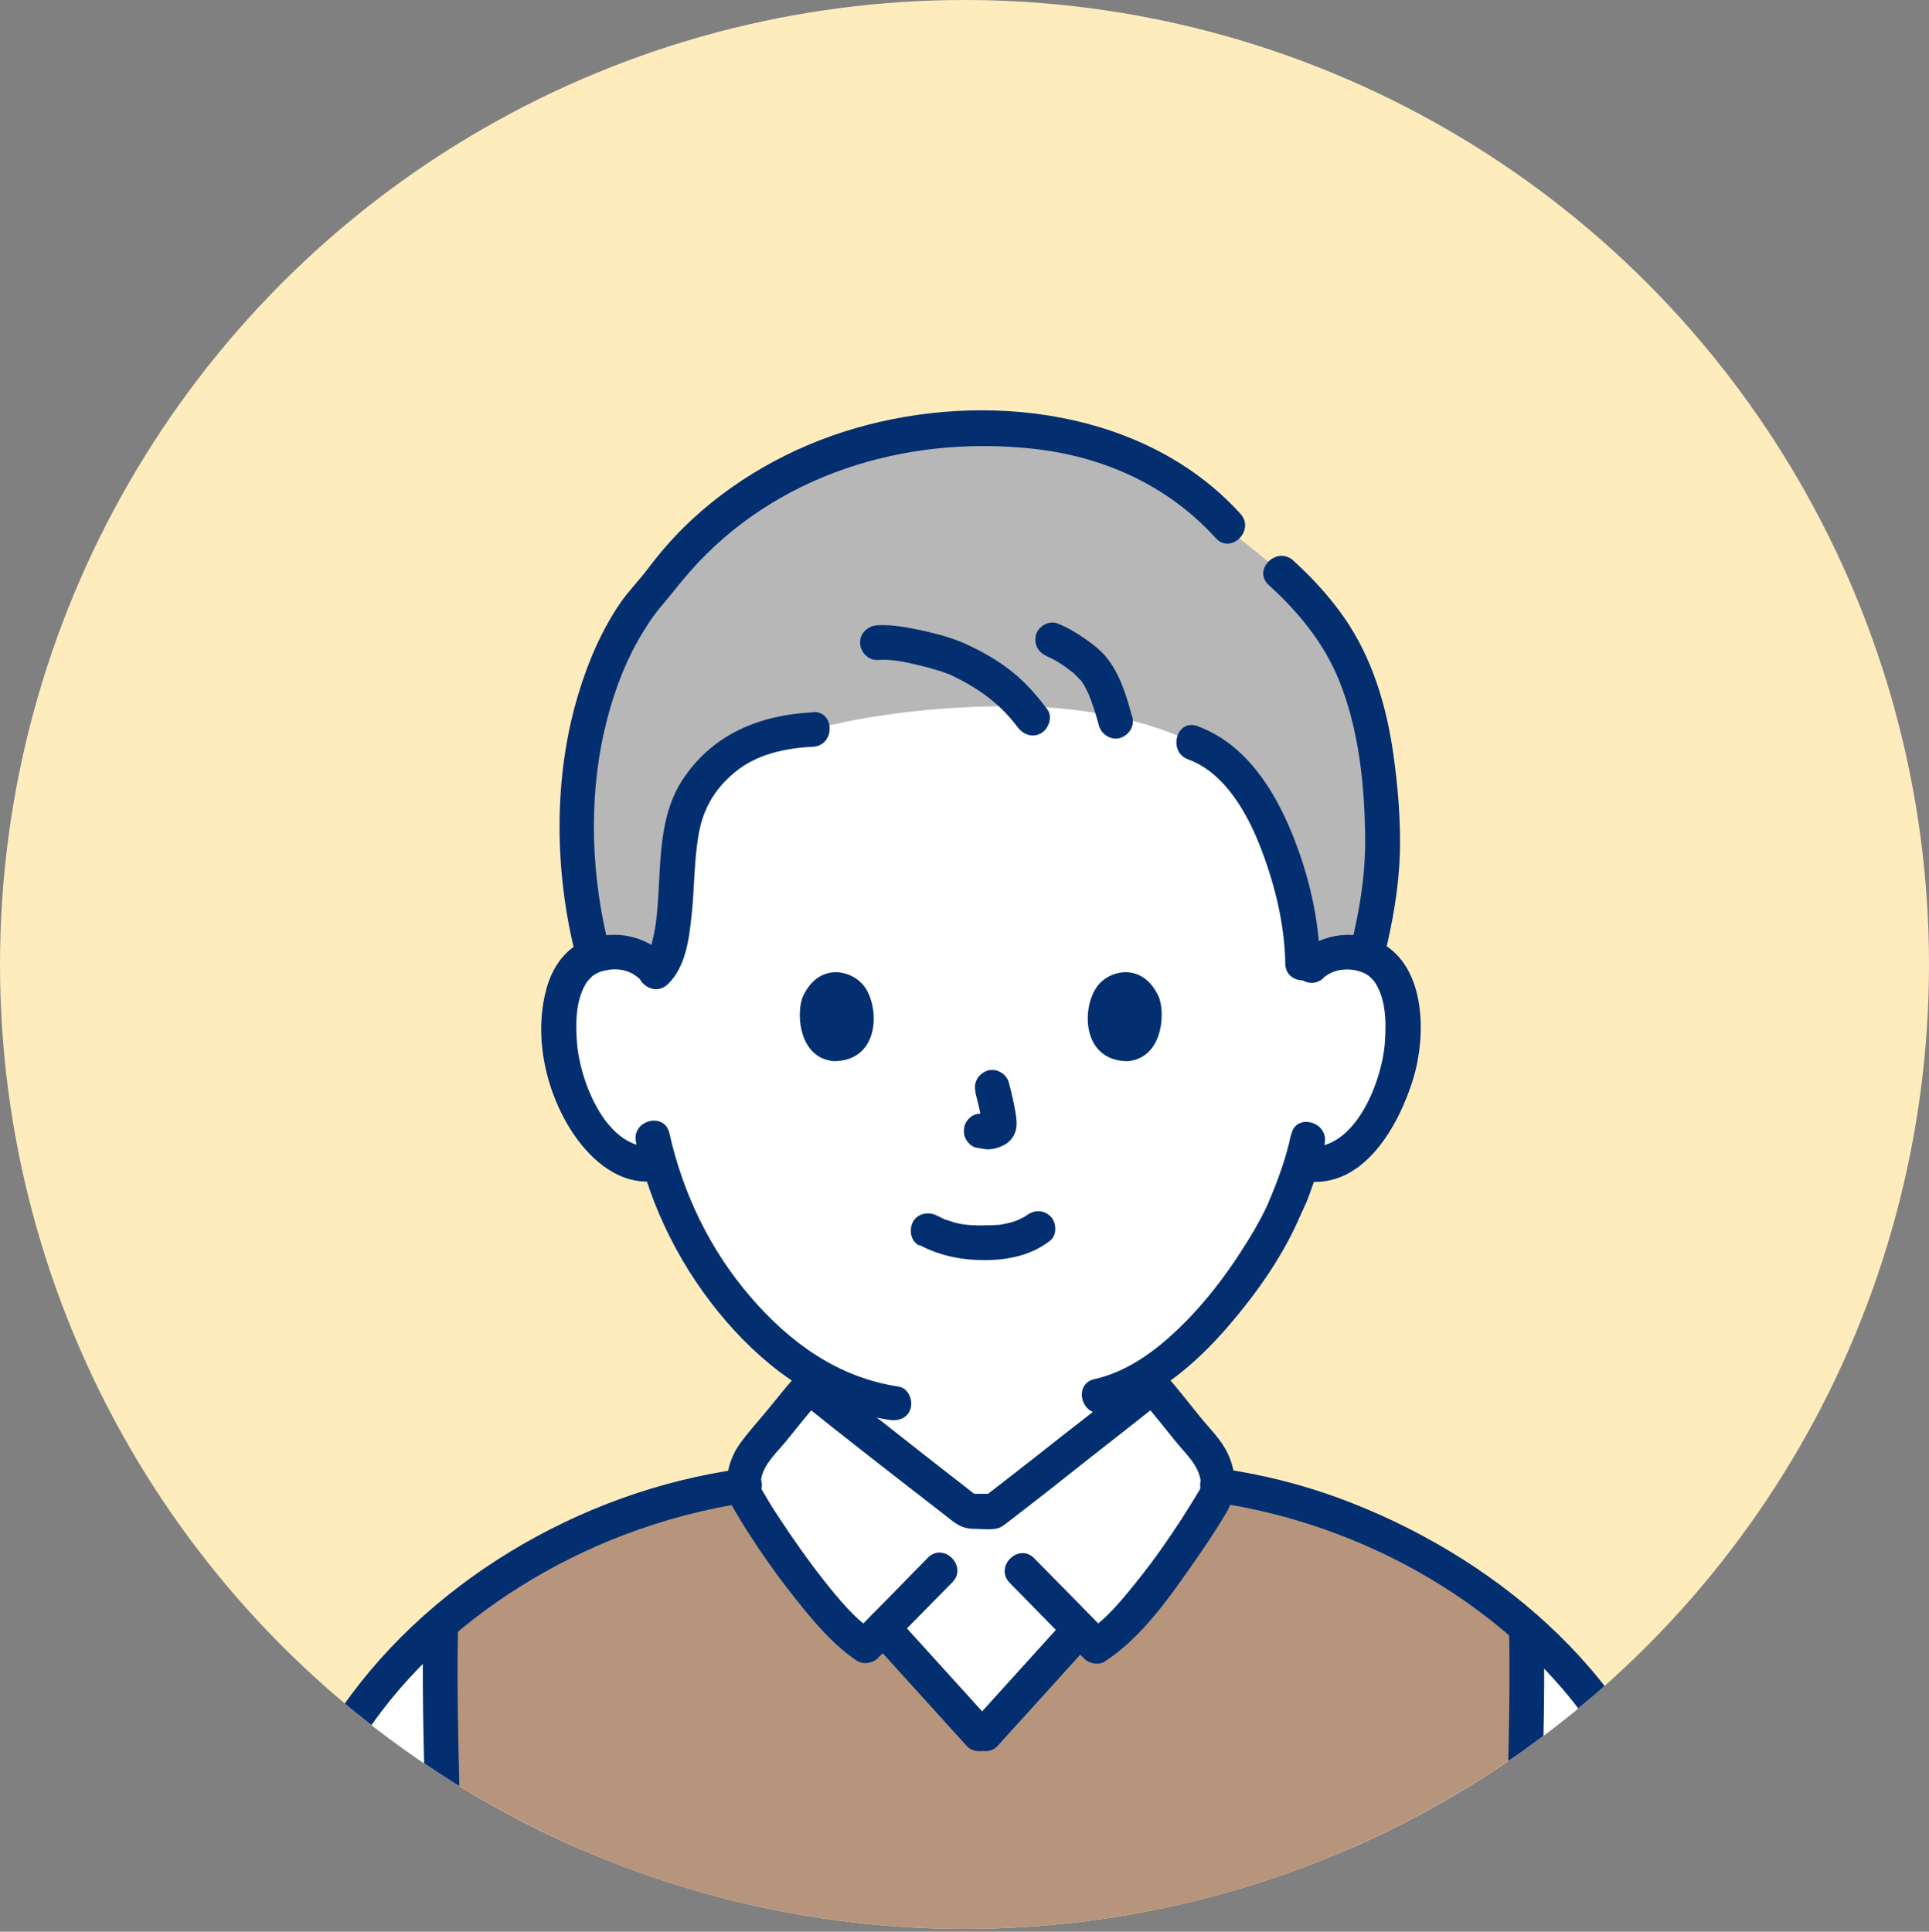 <?xml version="1.0" encoding="UTF-8"?>
<svg id="_レイヤー_2" data-name="レイヤー 2" xmlns="http://www.w3.org/2000/svg" xmlns:xlink="http://www.w3.org/1999/xlink" viewBox="0 0 70 70.1">
  <rect x="0" y="0" width="70" height="70.1" fill="#808080" stroke="none"/>
  <defs>
    <style>
      .cls-1 {
        fill: #ffecbd;
      }

      .cls-1, .cls-2, .cls-3, .cls-4, .cls-5, .cls-6 {
        stroke-width: 0px;
      }

      .cls-2 {
        fill: #b7b7b7;
      }

      .cls-3 {
        fill: #b7957d;
      }

      .cls-4 {
        fill: none;
      }

      .cls-5 {
        fill: #fff;
      }

      .cls-6 {
        fill: #032f70;
      }

      .cls-7 {
        clip-path: url(#clippath);
      }
    </style>
    <clipPath id="clippath">
      <circle class="cls-4" cx="35" cy="35" r="35"/>
    </clipPath>
  </defs>
  <g id="_お客さまの声" data-name="お客さまの声">
    <g>
      <circle class="cls-1" cx="35" cy="35" r="35"/>
      <g class="cls-7">
        <g>
          <path class="cls-5" d="M47.57,35.05c.39-.37.91-.51,1.35-.5.97.03,1.38.56,1.56.87.53.92.51,2.62.15,3.66-.25.74-.67,1.88-1.66,2.69-.41.34-1.01.56-1.59.46,0,0-.06,0-.15-.03-.18.61-.41,1.2-.55,1.49-.38,1.04-2.42,4.57-5.04,6.21,0,1.1,0,1.83,0,1.83,0,.33,0,.69.12,1.01.16.42.38.78.73,1.07.75.6,1.51.89,2.46,1.24l1.29.51s-2.78,4.94-10.65,4.94-10.39-4.94-10.39-4.94l1.29-.51c.94-.36,1.71-.64,2.46-1.24.35-.28.57-.65.73-1.07.12-.32.12-.68.12-1.01,0,0,0-.64,0-1.7-1.14-.62-2.18-1.54-3.17-2.73-1.43-1.72-2.25-3.57-2.7-5.1-.62.16-1.28-.07-1.72-.43-1-.81-1.41-1.95-1.66-2.69-.36-1.05-.38-2.74.15-3.66.18-.31.59-.83,1.56-.87.45-.02.97.12,1.35.5,0,0-2.13-10.45,11.73-10.45s12.23,10.45,12.23,10.45h0Z"/>
          <path class="cls-5" d="M44.2,53.92c.01-.46-.2-.96-.46-1.27-.58-.67-1.31-1.64-1.91-2.31-.18.15-2.89,2.28-4.54,3.58h-3.38c-1.65-1.29-4.36-3.43-4.54-3.58-.59.66-1.32,1.64-1.91,2.31-.27.31-.47.81-.46,1.27-6.98.96-14.52,6.08-16.28,13.19h49.77c-1.76-7.1-9.3-12.23-16.28-13.19h0Z"/>
          <path class="cls-3" d="M55.39,59.11c-3.15-2.79-7.25-4.65-11.17-5.19,0,0-.01.01-.02.02,0,.12-.02.24-.06.35-.22.45-2.69,4.4-4.35,5.46l-.61-.62h0c-1.18,1.3-2.36,2.61-3.54,3.91-1.19-1.32-2.39-2.64-3.58-3.95l-.65.67c-1.66-1.06-4.13-5.02-4.35-5.46-.04-.12-.06-.24-.06-.37-3.85.53-7.87,2.32-11,5.02-.08,2.71.05,5.45.08,11.16h39.22c.03-5.66.16-8.33.09-10.99h0Z"/>
          <path class="cls-4" d="M29.8,50.48v1.26c0,.33,0,.69-.12,1.01-.16.42-.38.78-.73,1.07-.75.6-1.51.89-2.46,1.24l-1.29.51"/>
          <path class="cls-4" d="M41.64,50.2v1.54c0,.33,0,.69.12,1.01.16.42.38.78.73,1.07.75.6,1.51.89,2.46,1.24l1.29.51"/>
          <path class="cls-2" d="M29.49,26.48c-2.03.09-3.44.78-4.42,2.52-.81,1.45-.2,5.24-1.27,6.26-.39-.54-1.02-.73-1.54-.71-.28.01-.52.06-.71.14-.46-1.66-.57-3.31-.58-4.74-.1-3.53,1.23-7.09,2.89-8.72.77-1.12,1.96-2.22,2.57-2.67,2.72-2.03,5.71-3,9.11-3s6.86.84,9.38,3.94c3.41,2.63,4.99,4.62,5.24,10.45.07,1.63-.12,2.95-.57,4.72-.19-.07-.4-.11-.66-.12-.59-.02-1.32.23-1.68.95.2-1.64-.85-7.44-3.96-8.54,0,0-2.29-1.31-6.46-1.33-4.46-.03-7.33.85-7.33.85h0Z"/>
          <path class="cls-6" d="M47.9,34.98c-.02-1.6-.41-3.25-1.01-4.72-.67-1.64-1.7-3.27-3.44-3.91-.76-.28-1.09.94-.33,1.21,1.36.5,2.18,2.02,2.66,3.29.5,1.32.84,2.73.86,4.12.01.81,1.27.81,1.26,0h0Z"/>
          <path class="cls-6" d="M41.08,26c-.21-.77-.44-1.55-.95-2.17-.22-.26-.5-.47-.77-.66-.32-.22-.64-.41-1-.55-.31-.12-.71.13-.77.44-.08.36.11.64.44.77-.21-.08,0,0,.06.03.07.04.14.07.21.11.14.08.28.17.41.27.07.05.13.1.2.15.06.05-.11-.09-.02-.02.03.02.05.04.08.07.1.08.18.2.28.28-.05-.04-.08-.11-.02-.02.02.03.04.06.06.09.04.05.07.11.1.17.03.06.06.12.09.18.02.03.03.07.05.11.05.12-.05-.12,0,0,.14.36.25.72.35,1.09.09.32.45.54.77.44.33-.11.53-.43.44-.77h0Z"/>
          <path class="cls-6" d="M38.01,25.75c-.42-.56-.86-1.06-1.42-1.48-.46-.35-.98-.64-1.5-.88-.49-.23-1.02-.37-1.54-.49-.55-.12-1.14-.24-1.71-.21-.34.02-.63.28-.63.63,0,.33.29.65.63.63.5-.03.89.05,1.37.16.26.06.51.12.76.2.1.03.21.06.31.1.05.02.09.03.14.05.16.06-.11-.05.03.01,1,.47,1.8,1.02,2.47,1.91.2.27.54.41.86.23.27-.16.43-.59.23-.86h0Z"/>
          <path class="cls-6" d="M29.49,25.85c-1.91.1-3.59.77-4.69,2.4-.92,1.36-.81,3.09-.94,4.66-.03.41-.08.81-.18,1.21-.03.14-.1.35-.13.41-.08.18-.12.22-.21.3-.59.56.3,1.45.89.89.64-.61.77-1.6.86-2.44.11-.97.09-1.96.25-2.93.15-.94.56-1.69,1.32-2.32.79-.66,1.83-.88,2.84-.93.81-.04.81-1.3,0-1.26h0Z"/>
          <path class="cls-6" d="M33.36,45.18c.74.39,1.53.55,2.36.55.85,0,1.71-.17,2.39-.71.26-.2.23-.68,0-.89-.28-.25-.61-.22-.89,0,.19-.15.05-.04,0,0-.05.03-.1.06-.15.08-.03.01-.05.03-.08.04-.08.04-.03-.02.03,0-.04,0-.16.06-.2.07-.18.06-.37.1-.56.13.09-.01,0,0-.05,0-.06,0-.11.01-.17.01-.13,0-.27.01-.4.01-.12,0-.24,0-.36-.01-.05,0-.11,0-.16-.01-.01,0-.21-.03-.07,0-.18-.03-.35-.06-.52-.12-.07-.02-.14-.05-.22-.07-.16-.05.1.05-.05-.02-.09-.04-.18-.09-.27-.13-.29-.15-.7-.08-.86.23-.15.29-.09.7.23.86h0Z"/>
          <path class="cls-6" d="M35.39,39.63c.1.39.2.79.26,1.19l-.02-.17c0,.05.01.11,0,.16l.02-.17s0,.05-.02.07l.06-.15s-.02.03-.03.05l.1-.13s-.02.03-.04.04l.13-.1s-.06.03-.09.05l.15-.06c-.05.02-.1.04-.16.05l.17-.02c-.05,0-.1,0-.15,0l.17.02c-.06,0-.11-.02-.17-.03-.08-.03-.17-.03-.25-.01-.08,0-.16.03-.23.07-.13.08-.26.23-.29.38-.04.16-.03.34.06.49.08.13.22.27.38.29.13.02.26.05.39.06.2,0,.39-.05.57-.14.22-.1.4-.31.46-.55.05-.2.03-.38,0-.59-.06-.38-.15-.76-.25-1.14-.08-.32-.45-.54-.77-.44-.33.11-.53.43-.44.77h0Z"/>
          <path class="cls-6" d="M29.1,36.26c-.2.64-.07,2.13,1.15,2.25,1.61,0,1.7-1.8,1.16-2.65-.45-.69-1.75-.98-2.31.39h0Z"/>
          <path class="cls-6" d="M42.08,36.26c.2.64.07,2.13-1.15,2.25-1.61,0-1.7-1.8-1.16-2.65.44-.69,1.75-.98,2.31.39Z"/>
          <path class="cls-6" d="M24.06,34.6c-.79-.71-1.92-.87-2.89-.44-.71.32-1.14.99-1.34,1.72-.48,1.75-.02,3.78.98,5.27.67.99,1.71,1.88,2.99,1.71.34-.04.63-.26.63-.63,0-.31-.29-.67-.63-.63-1.75.23-2.74-2.31-2.86-3.72-.06-.74-.06-1.66.39-2.29-.06.09.06-.07.07-.07.03-.03.08-.08.1-.1.13-.1.29-.17.45-.2.43-.1.88-.03,1.22.27.6.54,1.5-.35.89-.89h0Z"/>
          <path class="cls-6" d="M48.02,35.49c.32-.28.75-.36,1.16-.28.18.04.36.1.51.22.04.03.21.22.17.17.45.63.45,1.55.39,2.29-.12,1.41-1.11,3.94-2.86,3.72-.34-.04-.63.32-.63.63,0,.38.29.59.63.63,2.1.27,3.37-2.02,3.89-3.71.46-1.49.48-3.88-.99-4.84-.98-.64-2.31-.47-3.16.29-.61.54.29,1.43.89.89h0Z"/>
          <path class="cls-6" d="M46.85,41.17c-.18.86-.48,1.67-.82,2.47.07-.16-.05.12-.08.18-.06.12-.11.23-.17.34-.15.28-.3.55-.47.82-.87,1.42-1.92,2.77-3.21,3.83-.7.57-1.5,1.04-2.39,1.24-.79.18-.46,1.4.33,1.21,1.83-.43,3.35-1.76,4.54-3.14.98-1.14,1.9-2.43,2.52-3.81.03-.07.06-.15.1-.22,0-.02.09-.22.07-.16-.03.08.02-.03.02-.04.03-.07.06-.15.1-.22.05-.12.1-.24.14-.36.22-.59.41-1.19.54-1.81.16-.79-1.05-1.13-1.21-.33h0Z"/>
          <path class="cls-6" d="M23.08,41.46c.54,2.4,1.67,4.64,3.28,6.5,1.55,1.79,3.54,3.21,5.92,3.57.34.05.68-.08.77-.44.08-.3-.1-.72-.44-.77-2.2-.33-3.94-1.59-5.37-3.25-1.47-1.7-2.46-3.76-2.95-5.95-.18-.79-1.39-.46-1.21.33h0Z"/>
          <path class="cls-6" d="M45.01,18.64c-3.44-3.78-9.25-4.47-13.97-3.1-2.32.67-4.52,1.91-6.24,3.61-.47.47-.9.97-1.3,1.5-.31.42-.69.79-.99,1.23-.69,1.01-1.18,2.16-1.53,3.33-.91,3.02-.86,6.43-.09,9.47.2.79,1.41.45,1.21-.33-.64-2.5-.75-5.3-.17-7.83.26-1.14.65-2.26,1.23-3.29.24-.42.5-.83.81-1.2.36-.42.69-.86,1.06-1.28,3.09-3.52,7.8-4.96,12.41-4.47,2.57.27,4.93,1.32,6.68,3.25.55.6,1.44-.29.89-.89h0Z"/>
          <path class="cls-6" d="M50.24,34.68c.3-1.22.52-2.46.56-3.72.03-1.2-.07-2.42-.24-3.61-.25-1.75-.77-3.49-1.79-4.95-.53-.76-1.16-1.44-1.84-2.06-.6-.54-1.49.34-.89.89,1.08.98,2.01,2.11,2.56,3.48.72,1.79.92,3.8.94,5.71.01,1.33-.2,2.62-.52,3.91-.19.79,1.02,1.12,1.21.33h0Z"/>
          <path class="cls-6" d="M11.32,67.27c1.38-5.49,6.17-9.6,11.3-11.56,1.47-.56,3.01-.97,4.57-1.19.34-.05.52-.48.44-.77-.1-.36-.44-.49-.77-.44-5.8.8-11.53,4.16-14.75,9.1-.9,1.39-1.59,2.92-2,4.53-.2.79,1.02,1.12,1.21.33h0Z"/>
          <path class="cls-6" d="M61.09,66.93c-1.48-5.88-6.55-10.23-12.02-12.38-1.52-.6-3.11-1.02-4.73-1.25-.34-.05-.68.08-.77.44-.08.29.1.73.44.77,5.46.76,10.91,3.82,13.97,8.48.86,1.32,1.51,2.75,1.9,4.27.2.79,1.41.45,1.21-.33h0Z"/>
          <path class="cls-6" d="M35.98,62.48l-3.48-3.84c-.22-.24-.67-.24-.89,0-.24.26-.24.63,0,.89,1.16,1.28,2.32,2.56,3.48,3.84.22.24.67.24.89,0,.24-.26.24-.63,0-.89h0Z"/>
          <path class="cls-6" d="M38.73,58.69c-1.14,1.26-2.29,2.53-3.43,3.79-.22.24-.26.65,0,.89.24.22.65.26.89,0,1.14-1.26,2.29-2.52,3.43-3.79.22-.24.26-.65,0-.89-.24-.22-.66-.26-.89,0h0Z"/>
          <path class="cls-6" d="M54.76,59.11c.06,2.66-.06,5.33-.09,7.99-.01.81,1.25.81,1.26,0,.03-2.66.15-5.33.09-7.99-.02-.81-1.28-.81-1.26,0h0Z"/>
          <path class="cls-6" d="M15.36,59.11c-.06,2.66.06,5.33.09,7.99.01.81,1.27.81,1.26,0-.03-2.66-.15-5.33-.09-7.99.02-.81-1.24-.81-1.26,0h0Z"/>
          <path class="cls-6" d="M33.65,56.55c-.9.92-1.8,1.84-2.7,2.75l.76-.1c-.69-.45-1.3-1.2-1.83-1.87-.57-.72-1.09-1.47-1.6-2.24-.18-.27-.35-.54-.51-.82-.16-.27-.2-.28-.15-.59.09-.54.55-.95.89-1.36.42-.52.84-1.05,1.29-1.56h-.89c1.76,1.42,3.56,2.81,5.35,4.2.36.28.6.52,1.08.52.27,0,.6.05.87-.02.15-.04.28-.16.4-.25.99-.76,1.97-1.53,2.95-2.31.9-.71,1.81-1.41,2.71-2.14h-.89c.45.5.86,1.03,1.29,1.56.33.41.79.81.89,1.36.05.31.01.32-.15.59-.17.28-.34.55-.51.82-.5.77-1.02,1.52-1.6,2.24-.53.67-1.14,1.42-1.83,1.87l.76.1c-.9-.92-1.8-1.84-2.7-2.75-.57-.58-1.46.31-.89.89.9.92,1.8,1.84,2.7,2.75.19.19.53.25.76.1,1.37-.9,2.38-2.38,3.3-3.7.38-.54.74-1.09,1.08-1.66.42-.69.42-1.42.08-2.17-.24-.52-.69-.94-1.04-1.38-.41-.51-.81-1.02-1.24-1.51-.24-.27-.64-.2-.89,0-.93.75-1.87,1.48-2.81,2.21-.63.5-1.27,1-1.9,1.49-.22.17-.45.35-.67.52.14-.1-.1.07-.14.11-.04.03-.09.07-.13.1l.32-.09h-.91l.32.09s-.09-.06-.13-.1c-.04-.03-.28-.21-.14-.11-.22-.17-.45-.35-.67-.52-.64-.5-1.27-.99-1.9-1.49-.94-.74-1.88-1.47-2.81-2.21-.25-.2-.65-.28-.89,0-.36.41-.7.83-1.04,1.25-.35.43-.74.85-1.06,1.3-.48.69-.62,1.62-.19,2.36.75,1.28,1.62,2.51,2.56,3.65.56.68,1.16,1.35,1.9,1.84.23.15.58.09.76-.1.9-.92,1.8-1.84,2.7-2.75.57-.58-.32-1.47-.89-.89h0Z"/>
        </g>
      </g>
    </g>
  </g>
</svg>
